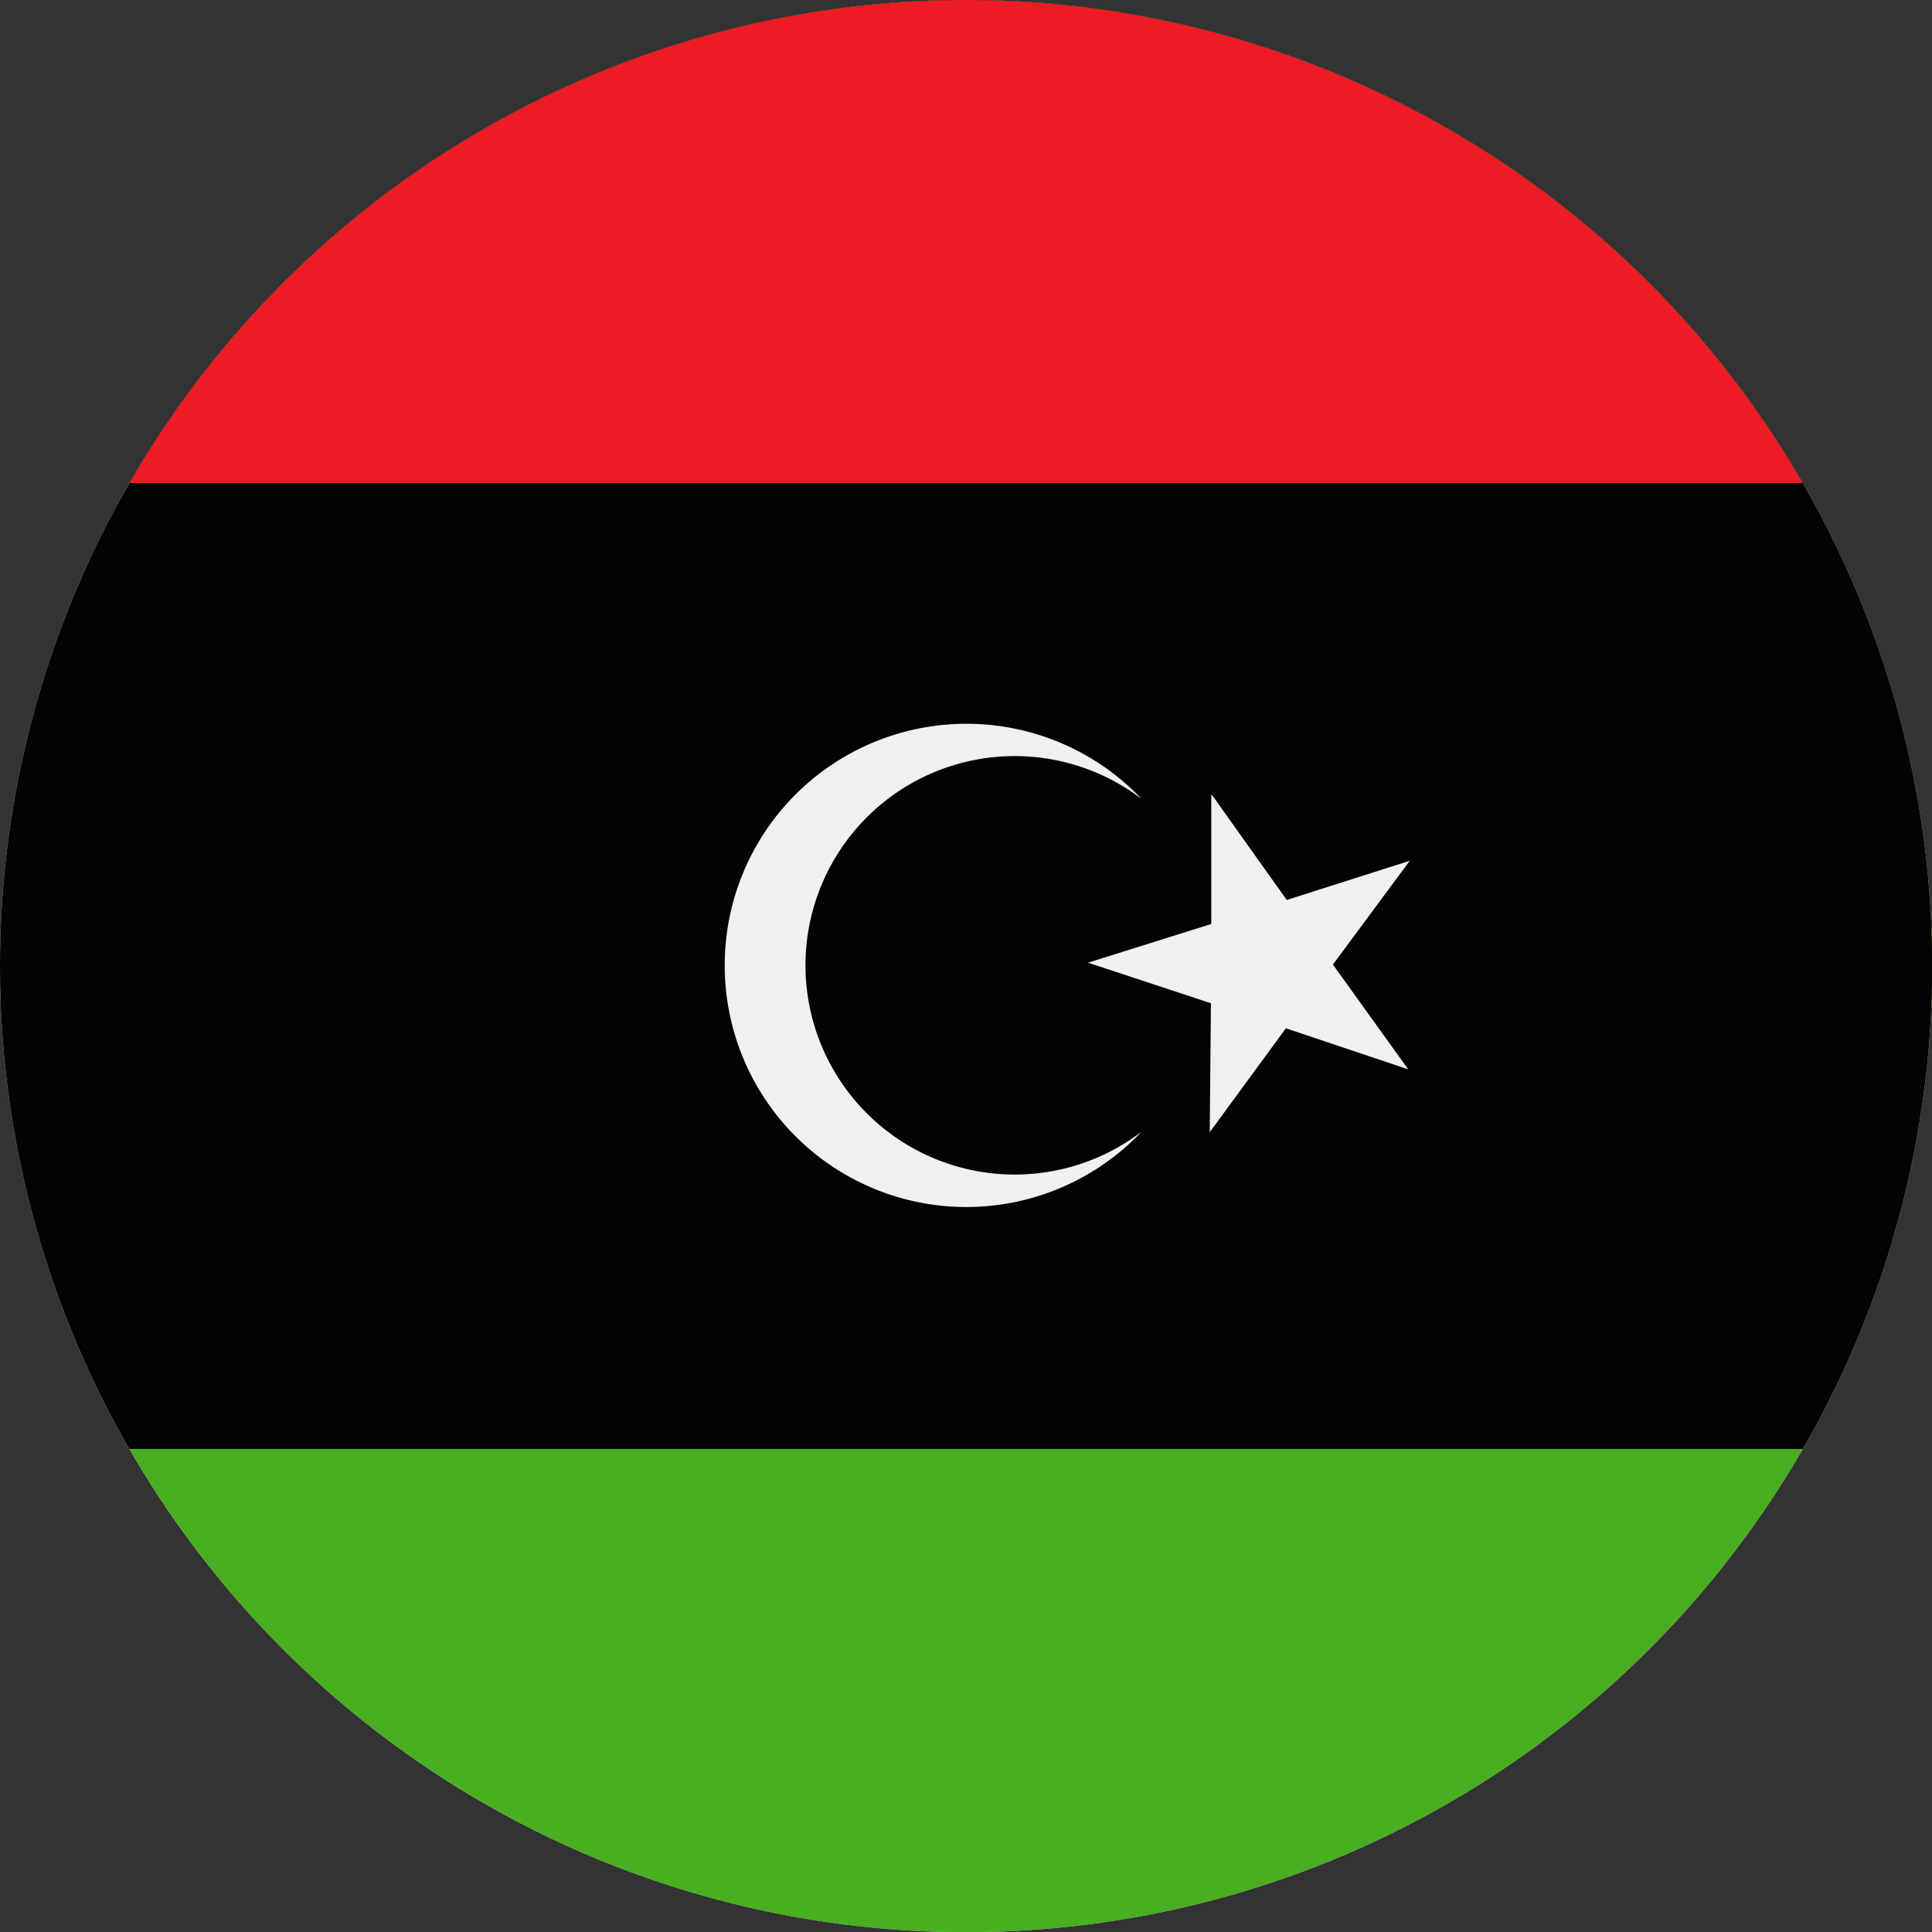 <svg id="Page_1" data-name="Page 1" xmlns="http://www.w3.org/2000/svg" xmlns:xlink="http://www.w3.org/1999/xlink" viewBox="0 0 113.39 113.39"><rect x="0" y="0" width="113.39" height="113.39" fill="#333333" stroke="none"/><defs><clipPath id="clip-path"><path d="M-94.21,0A56.69,56.69,0,0,1-37.52,56.69a56.7,56.7,0,0,1-56.69,56.7,56.71,56.71,0,0,1-56.7-56.7A56.7,56.7,0,0,1-94.21,0Z" style="fill:#ccc;clip-rule:evenodd"/></clipPath><clipPath id="clip-path-2"><path d="M56.69,0A56.7,56.7,0,1,1,0,56.69,56.7,56.7,0,0,1,56.69,0Z" style="fill:#ccc;clip-rule:evenodd"/></clipPath></defs><title>LY_Libya</title><g id="Layer_1" data-name="Layer 1"><path d="M-94.21,0A56.69,56.69,0,0,1-37.52,56.69a56.7,56.7,0,0,1-56.69,56.7,56.71,56.71,0,0,1-56.7-56.7A56.7,56.7,0,0,1-94.21,0Z" style="fill:#ccc;fill-rule:evenodd"/><g style="clip-path:url(#clip-path)"><path d="M-150.88,113.39H19.2V103.08H-150.88v10.31ZM19.2,92.77V82.46H-150.88V92.77Zm0-20.62V61.85H-150.88v10.3Zm0-20.61V41.23H-150.88V51.54Zm0-20.62V20.62H-150.88v10.3Zm0-20.61V0H-150.88V10.31Z" style="fill:#ff1612;fill-rule:evenodd"/><path d="M-150.88,10.31H19.2V20.62H-150.88V10.31Zm0,20.61H19.2V41.23H-150.88V30.92Zm0,20.62H19.2V61.85H-150.88V51.54Zm0,20.61H19.2V82.46H-150.88V72.15Zm0,20.62H19.2v10.31H-150.88V92.77Z" style="fill:#f0f0f0"/></g><path d="M56.69,0A56.7,56.7,0,1,1,0,56.69,56.7,56.7,0,0,1,56.69,0Z" style="fill:#ccc;fill-rule:evenodd"/><g style="clip-path:url(#clip-path-2)"><polygon points="-28.35 113.39 141.73 113.39 141.73 0 -28.35 0 -28.35 113.39 -28.35 113.39" style="fill:#49ae20;fill-rule:evenodd"/><polygon points="-28.35 85.04 141.73 85.04 141.73 0 -28.35 0 -28.35 85.04 -28.35 85.04" style="fill:#030303;fill-rule:evenodd"/><polygon points="-28.35 28.35 141.73 28.35 141.73 0 -28.35 0 -28.35 28.35 -28.35 28.35" style="fill:#ed1c24;fill-rule:evenodd"/><path d="M56.69,42.48A14.16,14.16,0,0,1,67,46.89a12.28,12.28,0,1,0,0,19.53A14.18,14.18,0,1,1,56.69,42.48Zm14.44,4.17,4.39,6.17,7.22-2.3-4.51,6.09,4.42,6.15-7.18-2.41L71,66.45l.07-7.57L63.86,56.5l7.23-2.27,0-7.58Z" style="fill:#f0f0f0;fill-rule:evenodd"/></g></g></svg>